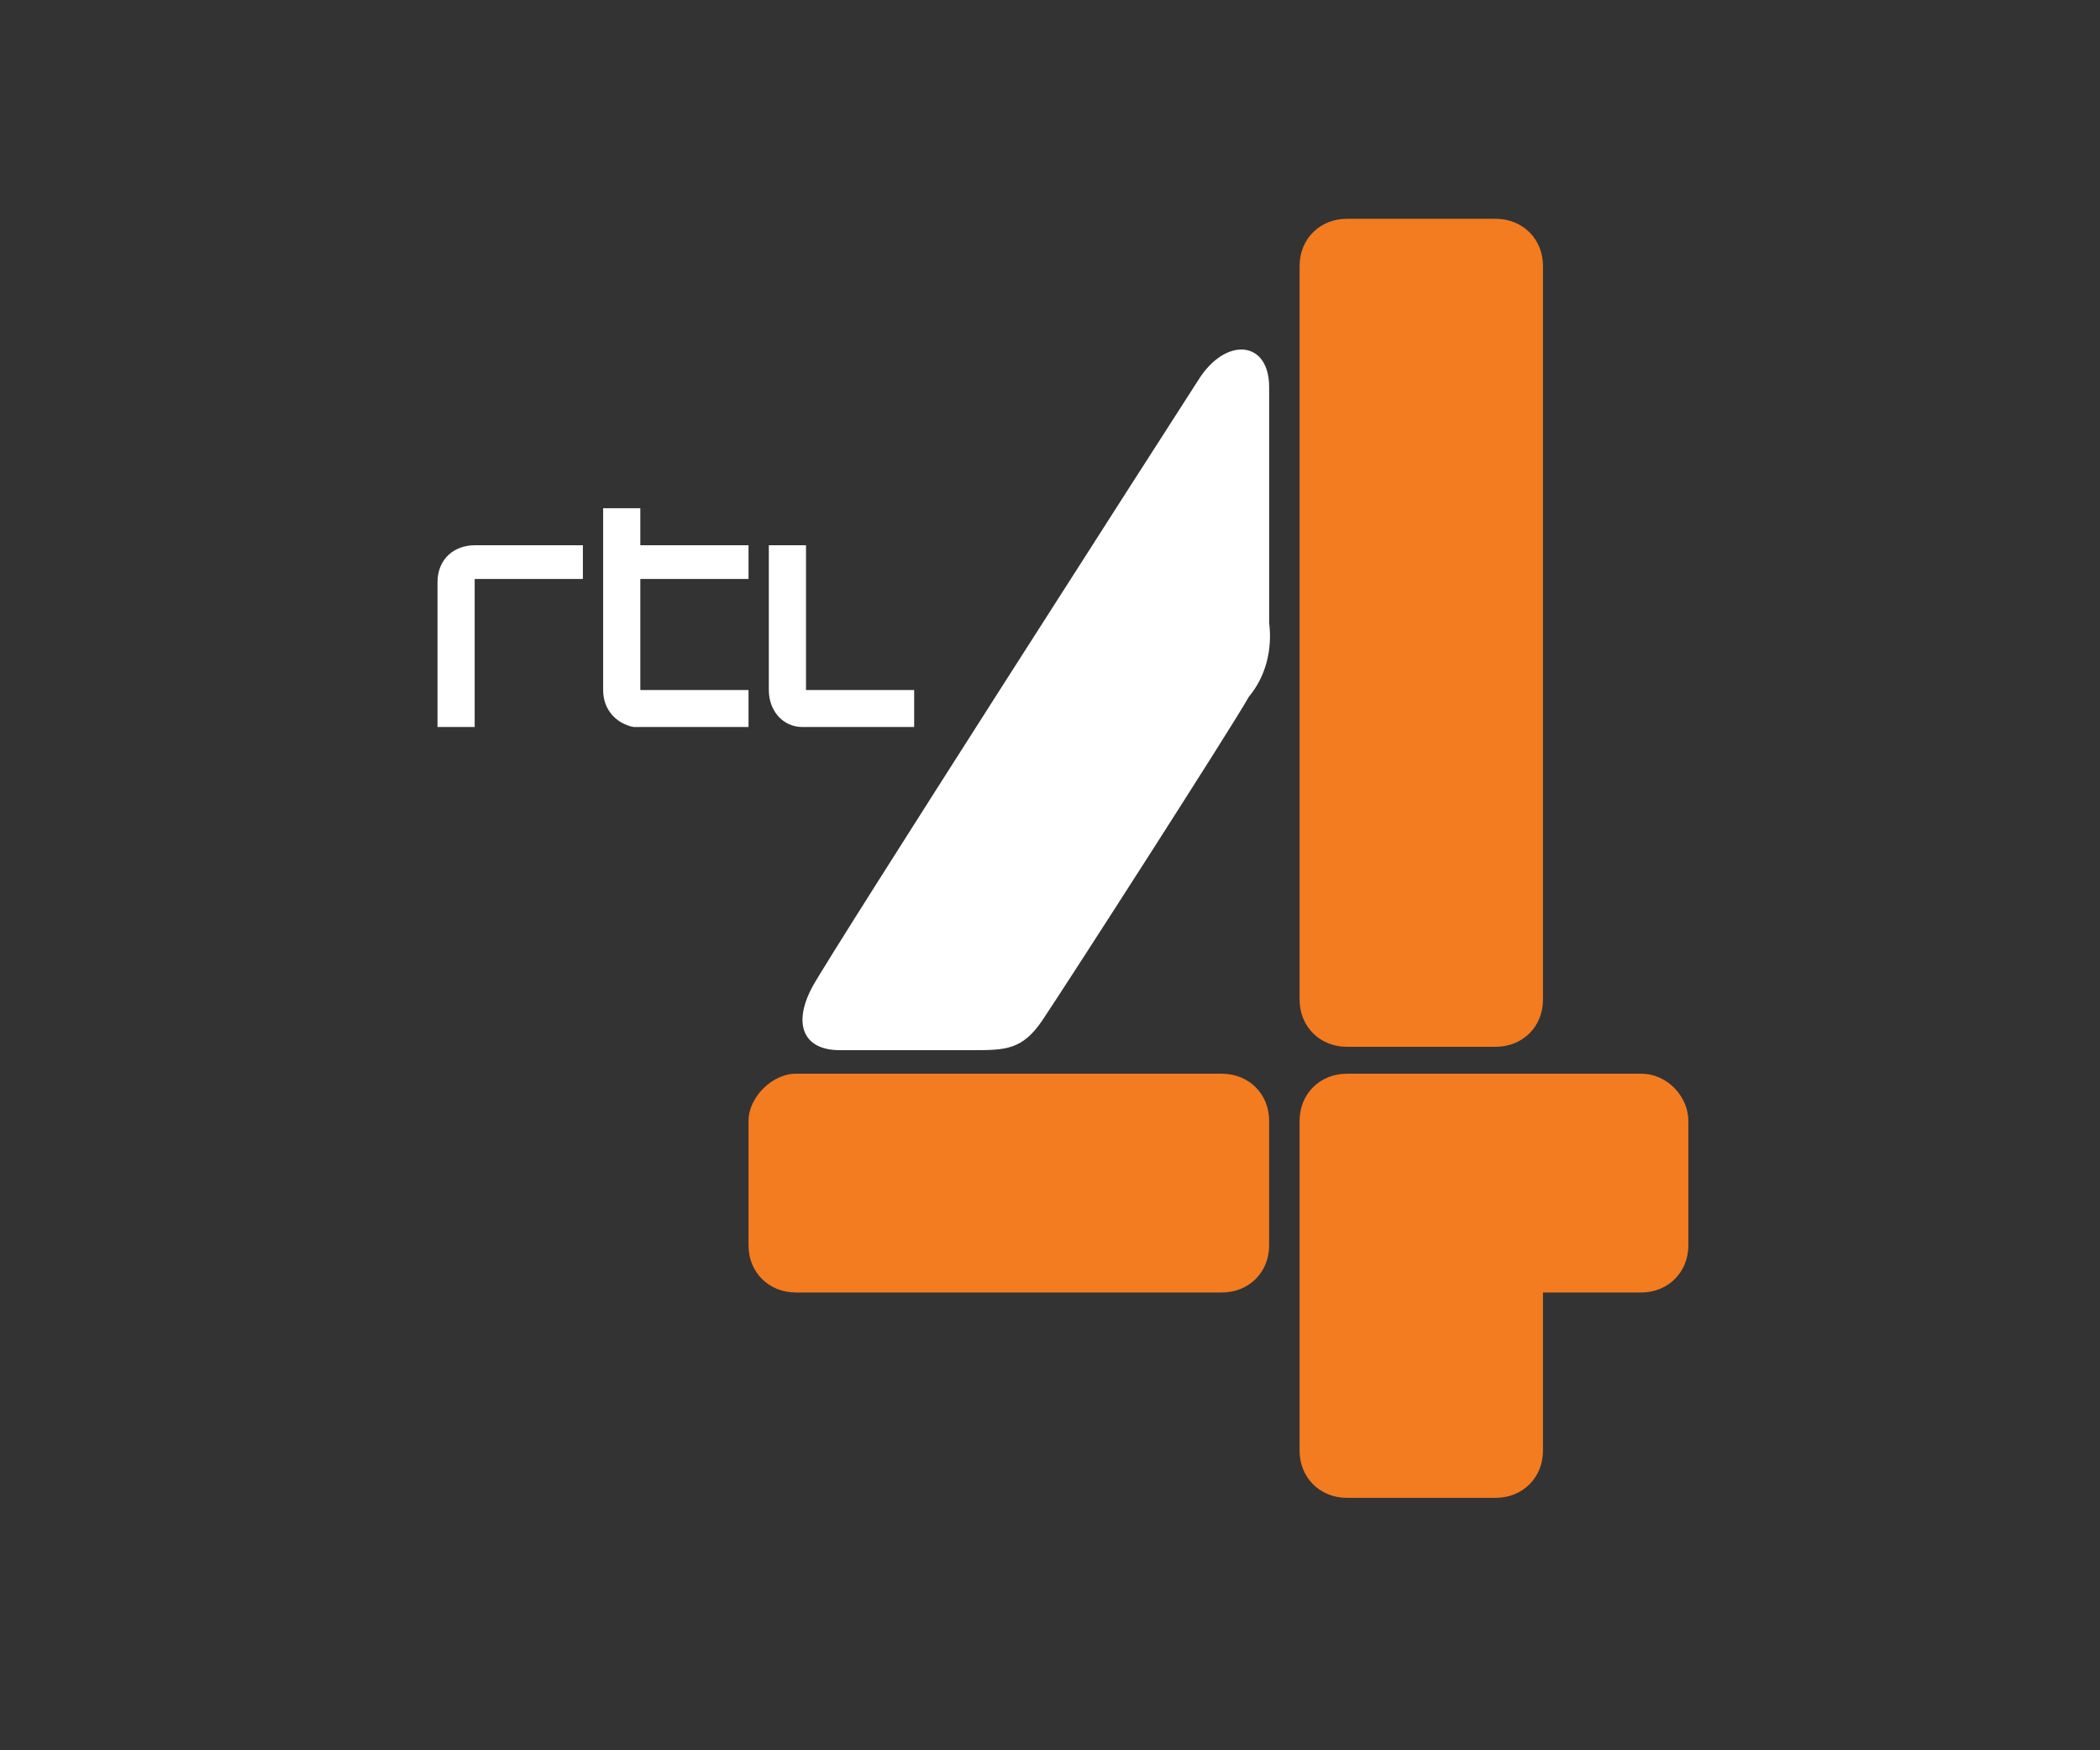 <?xml version="1.0" encoding="UTF-8"?>
<svg xmlns="http://www.w3.org/2000/svg" width="48" height="40" viewBox="0 0 48 40" fill="none">
  <rect x="0" y="0" width="48" height="40" fill="#333333" stroke="none"/>
  <path fill-rule="evenodd" clip-rule="evenodd" d="M30.786 5H34.186C34.805 5 35.268 5.462 35.268 6.077V22.846C35.268 23.462 34.805 23.923 34.186 23.923H30.786C30.168 23.923 29.705 23.462 29.705 22.846V6.077C29.705 5.462 30.168 5 30.786 5ZM37.509 24.538H30.786C30.168 24.538 29.705 25 29.705 25.615V33.154C29.705 33.769 30.168 34.231 30.786 34.231H34.186C34.805 34.231 35.268 33.769 35.268 33.154V29.538H37.509C38.127 29.538 38.591 29.077 38.591 28.462V25.615C38.591 25.077 38.127 24.538 37.509 24.538ZM27.927 24.538H18.191C17.65 24.538 17.109 25.077 17.109 25.615V28.462C17.109 29.077 17.573 29.538 18.191 29.538H27.927C28.546 29.538 29.009 29.077 29.009 28.462V25.615C29.009 25 28.546 24.538 27.927 24.538Z" fill="#F37B20"></path>
  <path d="M27.386 8.692C26.691 9.769 19.041 21.692 18.577 22.538C18.114 23.385 18.346 24 19.195 24H22.209C22.982 24 23.368 24 23.832 23.308C24.45 22.385 28.159 16.615 28.546 15.923C28.932 15.462 29.086 14.846 29.009 14.231V8.846C29.009 7.769 28.005 7.692 27.386 8.692Z" fill="white"></path>
  <path fill-rule="evenodd" clip-rule="evenodd" d="M13.786 11.615H14.636V12.461H17.109V13.231H14.636V15.769H17.109V16.615H14.559H14.482C14.095 16.538 13.786 16.231 13.786 15.769V11.615ZM10 13.308V16.615H10.85V13.231H13.323V12.461H10.85C10.386 12.461 10 12.769 10 13.308ZM18.423 15.769V12.461H17.573V15.769C17.573 16.231 17.882 16.615 18.345 16.615H18.423H20.895V15.769H18.423Z" fill="white"></path>
</svg>
